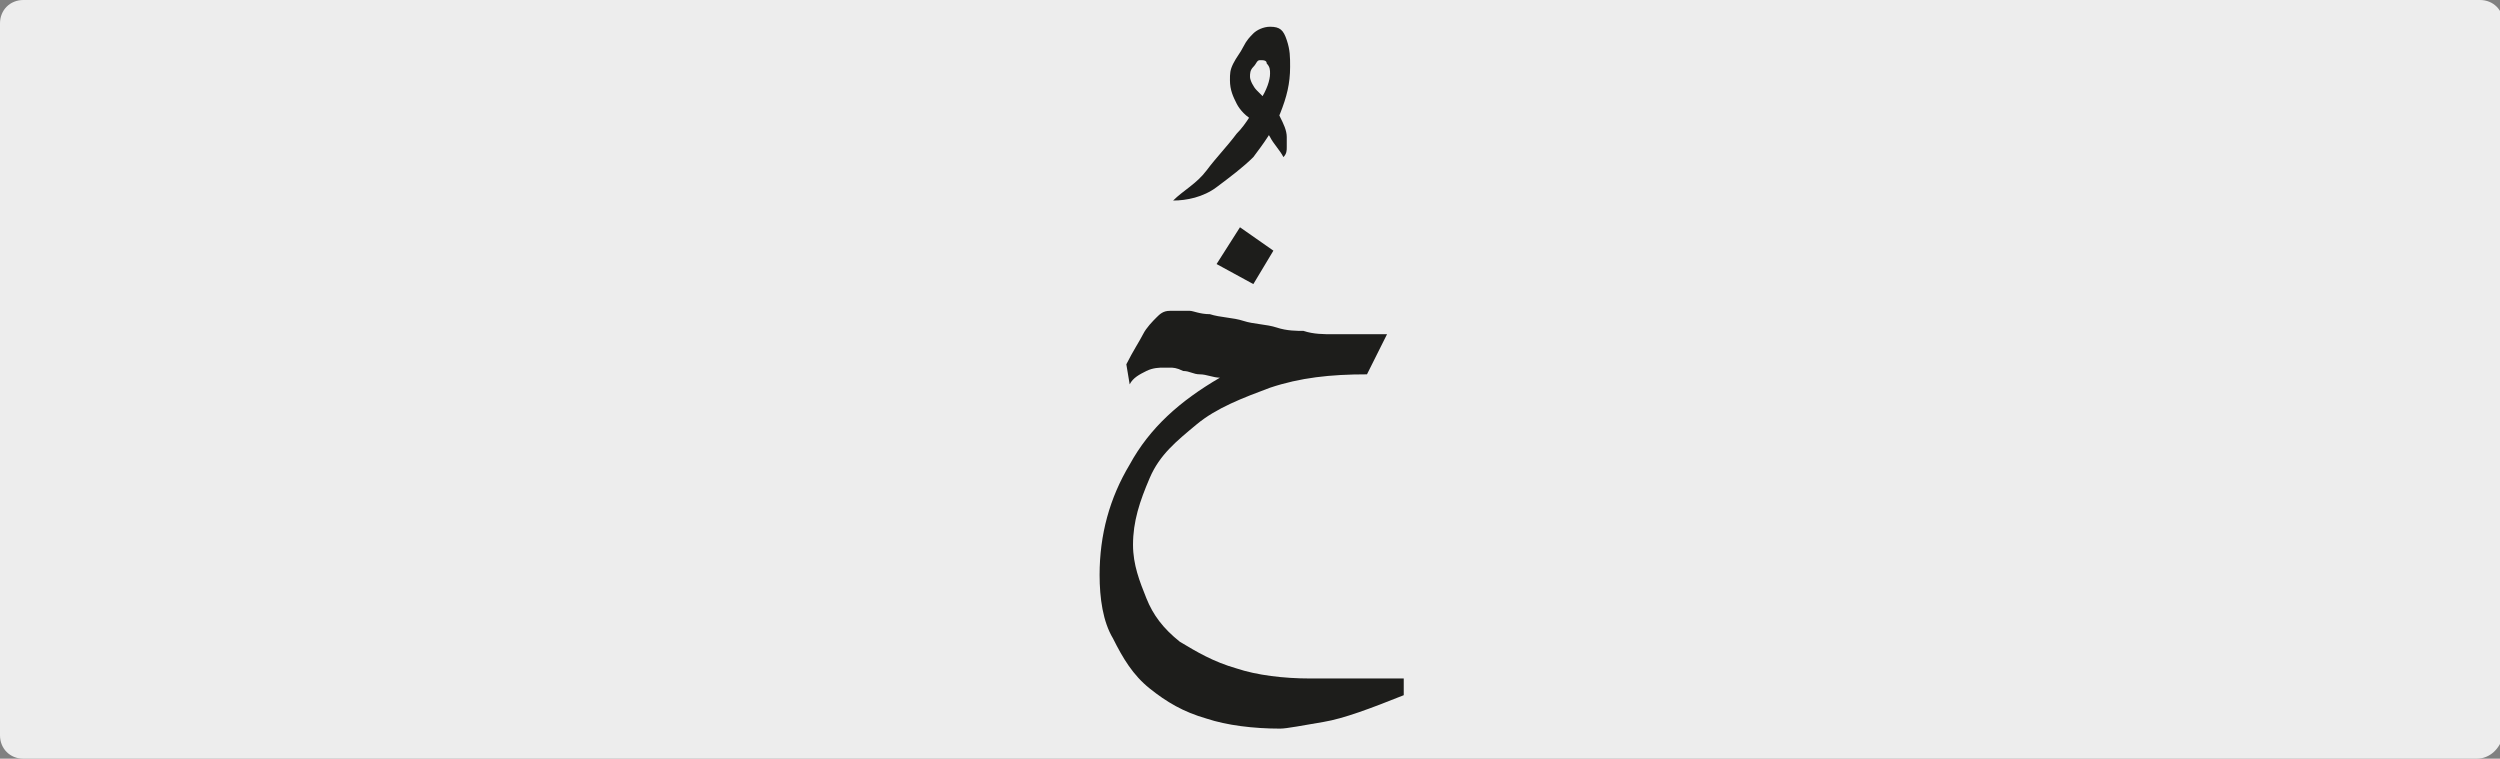<?xml version="1.0" encoding="utf-8"?>
<!-- Generator: Adobe Illustrator 24.1.3, SVG Export Plug-In . SVG Version: 6.00 Build 0)  -->
<svg version="1.1" id="katman_1" xmlns="http://www.w3.org/2000/svg" xmlns:xlink="http://www.w3.org/1999/xlink" x="0px" y="0px"
	 viewBox="0 0 74.8 22.7" style="enable-background:new 0 0 74.8 22.7;" xml:space="preserve">
<rect x="0" y="0" width="74.8" height="22.7" fill="#808080" stroke="none"/>
<style type="text/css">
	.st0{clip-path:url(#SVGID_2_);fill:#EDEDED;}
	.st1{clip-path:url(#SVGID_2_);fill:#1D1D1B;}
</style>
<g>
	<defs>
		<rect id="SVGID_1_" x="0" y="0" width="74.8" height="22.7"/>
	</defs>
	<clipPath id="SVGID_2_">
		<use xlink:href="#SVGID_1_"  style="overflow:visible;"/>
	</clipPath>
	<path class="st0" d="M74.1,22.7H0.7C0.3,22.7,0,22.4,0,22V0.7C0,0.3,0.3,0,0.7,0h73.5c0.4,0,0.7,0.3,0.7,0.7V22
		C74.8,22.4,74.5,22.7,74.1,22.7"/>
	<path class="st1" d="M33.8,11.5c0.1-0.2,0.3-0.3,0.5-0.4s0.4-0.1,0.5-0.1c0,0,0.1,0,0.2,0c0.1,0,0.2,0,0.4,0.1
		c0.2,0,0.3,0.1,0.5,0.1c0.2,0,0.4,0.1,0.6,0.1c-1.2,0.7-2.1,1.5-2.7,2.6c-0.6,1-0.9,2.1-0.9,3.3c0,0.7,0.1,1.4,0.4,1.9
		c0.3,0.6,0.6,1.1,1.1,1.5c0.5,0.4,1,0.7,1.7,0.9c0.6,0.2,1.4,0.3,2.2,0.3c0.2,0,0.7-0.1,1.3-0.2c0.6-0.1,1.4-0.4,2.4-0.8v-0.5
		c-0.2,0-0.4,0-0.6,0s-0.5,0-0.8,0h-0.8h-0.6c-0.8,0-1.6-0.1-2.2-0.3c-0.7-0.2-1.2-0.5-1.7-0.8c-0.5-0.4-0.8-0.8-1-1.3
		c-0.2-0.5-0.4-1-0.4-1.6c0-0.7,0.2-1.3,0.5-2s0.8-1.1,1.4-1.6c0.6-0.5,1.4-0.8,2.2-1.1c0.9-0.3,1.8-0.4,2.9-0.4
		c0.1-0.2,0.2-0.4,0.3-0.6c0.1-0.2,0.2-0.4,0.3-0.6c-0.1,0-0.3,0-0.4,0h-0.4c-0.3,0-0.6,0-0.8,0c-0.3,0-0.6,0-0.9-0.1
		c-0.2,0-0.5,0-0.8-0.1c-0.3-0.1-0.7-0.1-1-0.2s-0.7-0.1-1-0.2c-0.3,0-0.5-0.1-0.6-0.1c-0.2,0-0.4,0-0.6,0c-0.2,0-0.3,0.1-0.4,0.2
		c-0.1,0.1-0.3,0.3-0.4,0.5s-0.3,0.5-0.5,0.9L33.8,11.5z M38.1,7.5l-1-0.7l-0.7,1.1l1.1,0.6L38.1,7.5z M37.5,1
		c-0.1,0.1-0.2,0.2-0.3,0.4S37,1.7,36.9,1.9c-0.1,0.2-0.1,0.3-0.1,0.5c0,0.3,0.1,0.5,0.2,0.7c0.1,0.2,0.3,0.4,0.5,0.5
		c0.2,0.2,0.4,0.3,0.5,0.5s0.3,0.4,0.4,0.6c0.1-0.1,0.1-0.2,0.1-0.3c0-0.1,0-0.2,0-0.3c0-0.2-0.1-0.4-0.2-0.6S38.2,3.2,38,3.1
		c-0.1-0.1-0.3-0.3-0.4-0.4c-0.1-0.1-0.2-0.3-0.2-0.4c0-0.1,0-0.2,0.1-0.3c0.1-0.1,0.1-0.2,0.2-0.2c0.1,0,0.2,0,0.2,0.1
		C38,2,38,2.1,38,2.2c0,0.2-0.1,0.5-0.3,0.8s-0.4,0.7-0.7,1c-0.3,0.4-0.6,0.7-0.9,1.1s-0.7,0.6-1,0.9c0.4,0,0.9-0.1,1.3-0.4
		s0.8-0.6,1.1-0.9c0.3-0.4,0.6-0.8,0.8-1.3c0.2-0.5,0.3-0.9,0.3-1.4c0-0.3,0-0.5-0.1-0.8s-0.2-0.4-0.5-0.4C37.8,0.8,37.6,0.9,37.5,1
		"/>
</g>
</svg>
